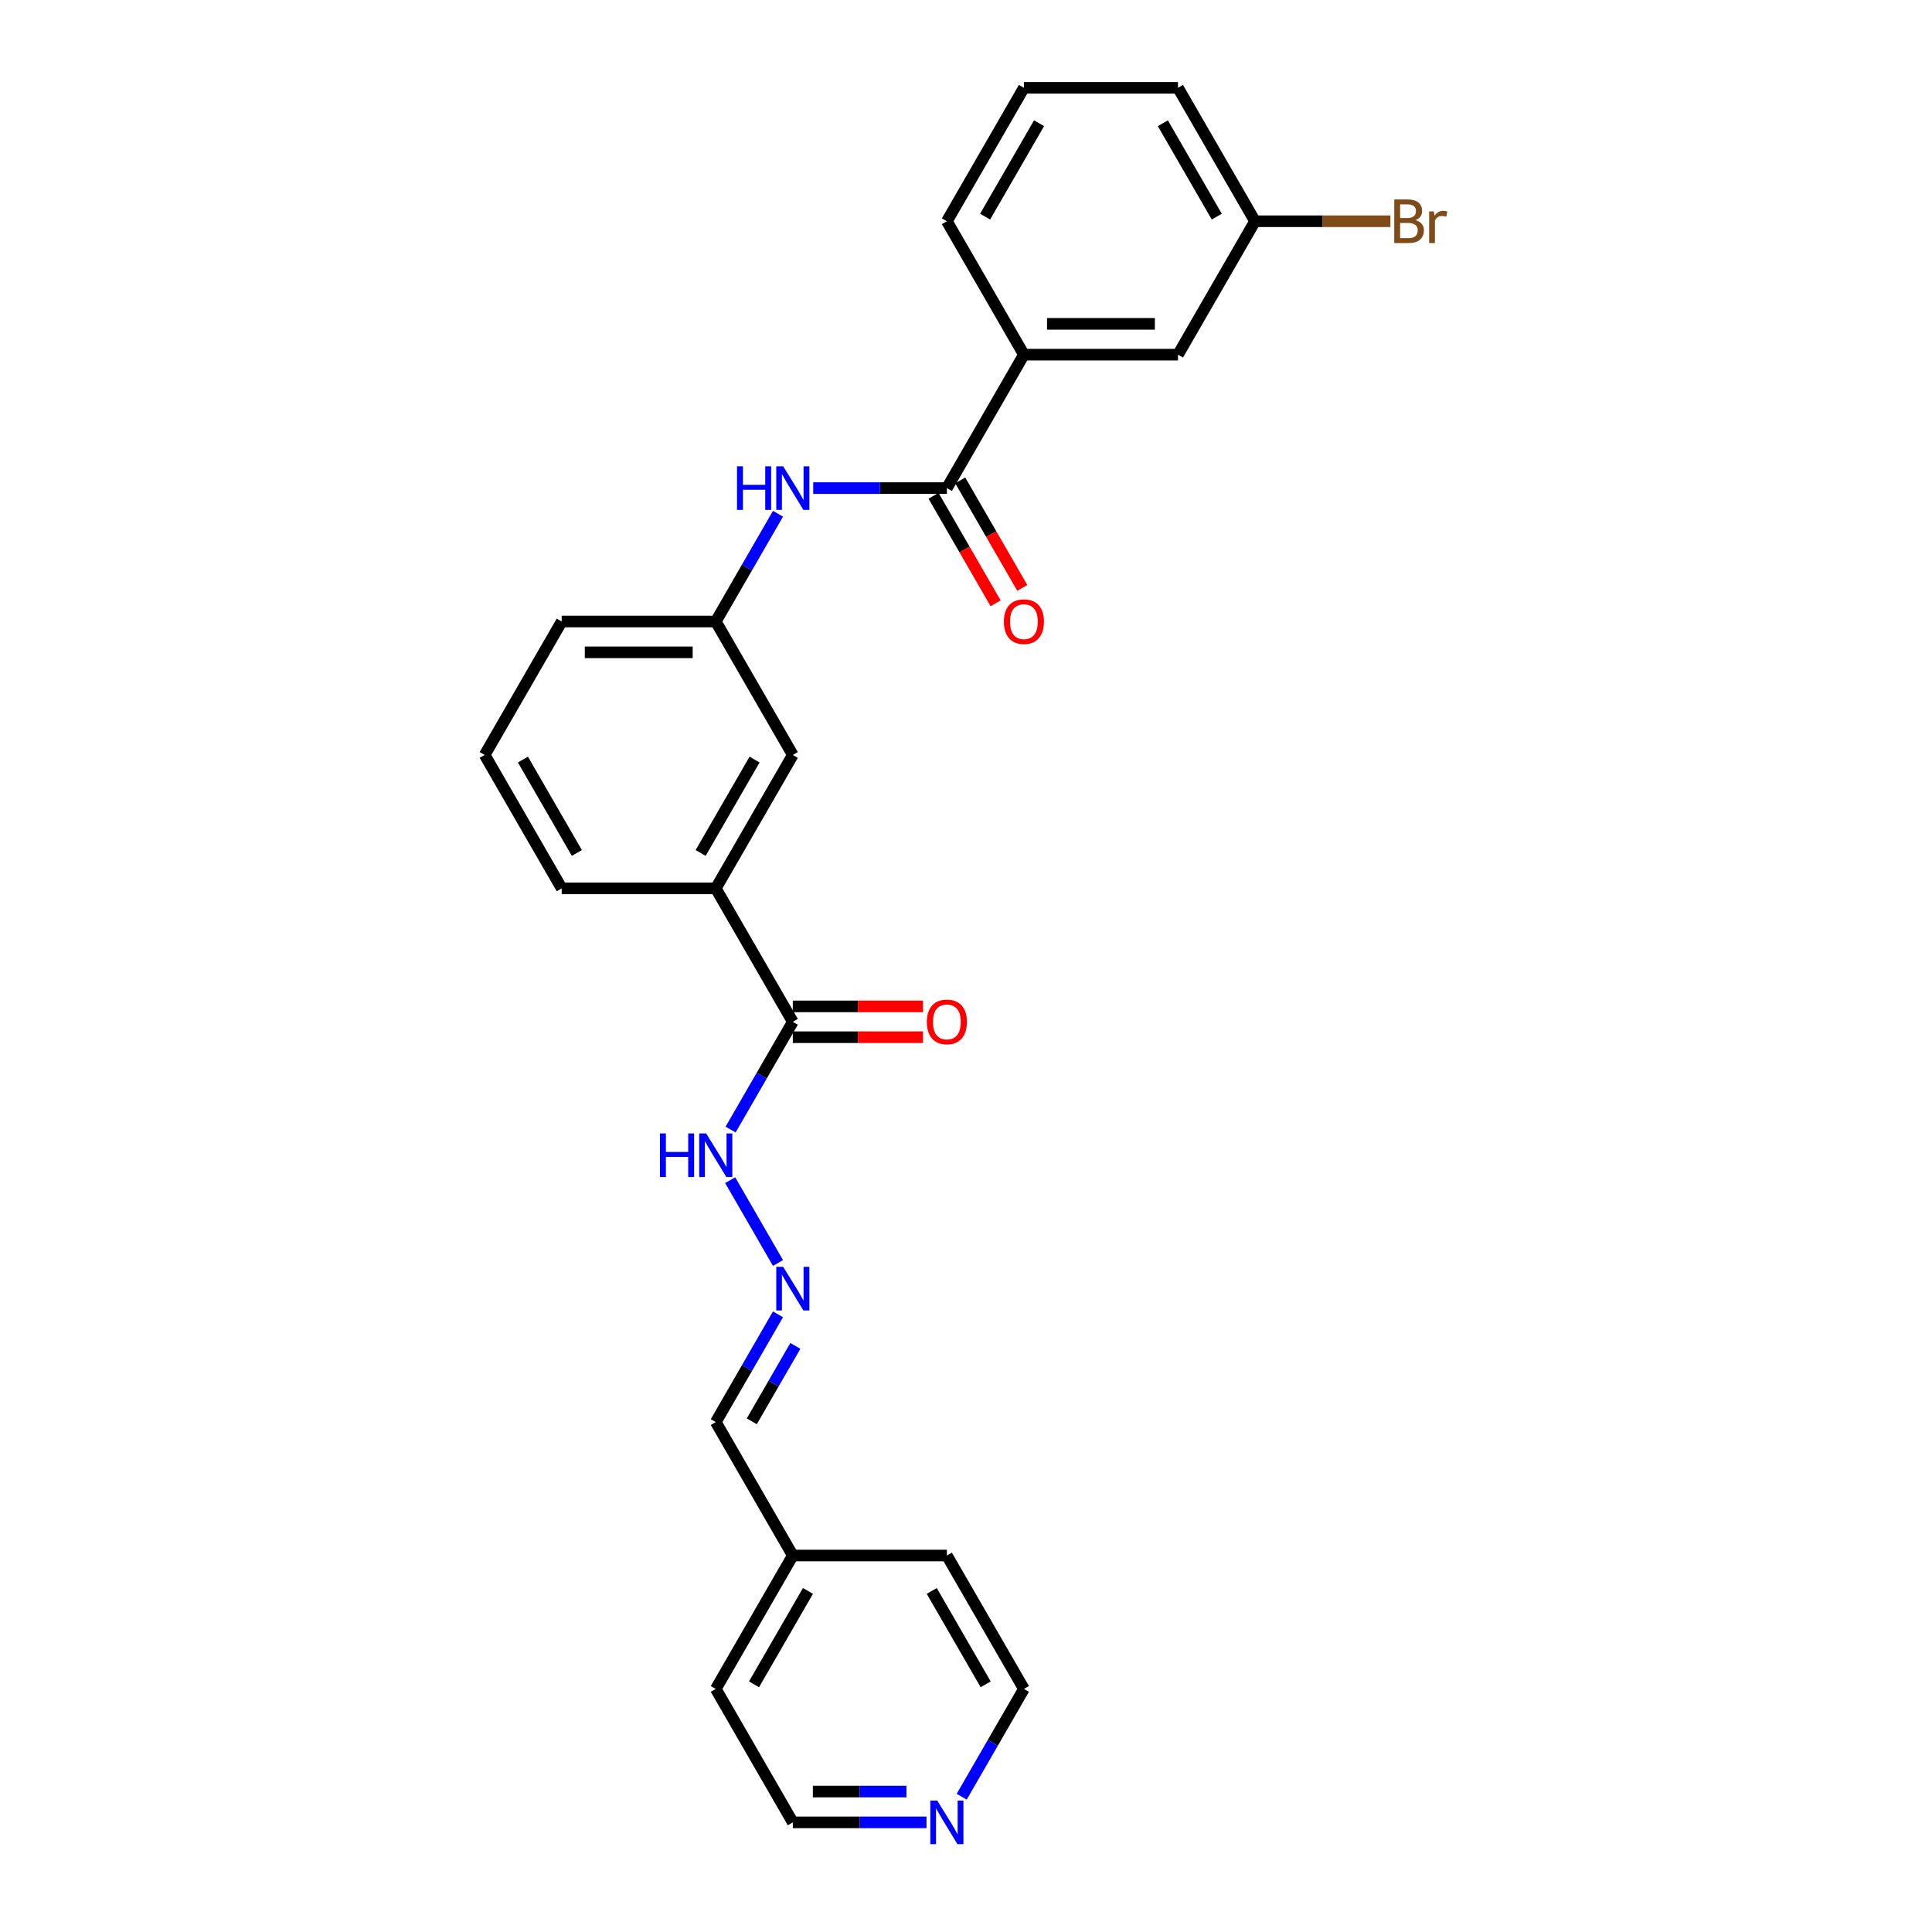 <?xml version='1.0' encoding='iso-8859-1'?>
<svg version='1.1' baseProfile='full'
              xmlns='http://www.w3.org/2000/svg'
                      xmlns:rdkit='http://www.rdkit.org/xml'
                      xmlns:xlink='http://www.w3.org/1999/xlink'
                  xml:space='preserve'
width='1000px' height='1000px' viewBox='0 0 1000 1000'>
<!-- END OF HEADER -->
<rect style='opacity:1.0;fill:#FFFFFF;stroke:none' width='1000' height='1000' x='0' y='0'> </rect>
<path class='bond-1' d='M 490.104,252.639 L 455.51,252.639' style='fill:none;fill-rule:evenodd;stroke:#000000;stroke-width:6px;stroke-linecap:butt;stroke-linejoin:miter;stroke-opacity:1' />
<path class='bond-1' d='M 455.51,252.639 L 420.917,252.639' style='fill:none;fill-rule:evenodd;stroke:#0000FF;stroke-width:6px;stroke-linecap:butt;stroke-linejoin:miter;stroke-opacity:1' />
<path class='bond-2' d='M 490.104,252.639 L 529.976,183.577' style='fill:none;fill-rule:evenodd;stroke:#000000;stroke-width:6px;stroke-linecap:butt;stroke-linejoin:miter;stroke-opacity:1' />
<path class='bond-8' d='M 483.197,256.626 L 499.262,284.45' style='fill:none;fill-rule:evenodd;stroke:#000000;stroke-width:6px;stroke-linecap:butt;stroke-linejoin:miter;stroke-opacity:1' />
<path class='bond-8' d='M 499.262,284.45 L 515.326,312.274' style='fill:none;fill-rule:evenodd;stroke:#FF0000;stroke-width:6px;stroke-linecap:butt;stroke-linejoin:miter;stroke-opacity:1' />
<path class='bond-8' d='M 497.01,248.652 L 513.074,276.476' style='fill:none;fill-rule:evenodd;stroke:#000000;stroke-width:6px;stroke-linecap:butt;stroke-linejoin:miter;stroke-opacity:1' />
<path class='bond-8' d='M 513.074,276.476 L 529.138,304.3' style='fill:none;fill-rule:evenodd;stroke:#FF0000;stroke-width:6px;stroke-linecap:butt;stroke-linejoin:miter;stroke-opacity:1' />
<path class='bond-0' d='M 410.358,528.885 L 370.486,459.823' style='fill:none;fill-rule:evenodd;stroke:#000000;stroke-width:6px;stroke-linecap:butt;stroke-linejoin:miter;stroke-opacity:1' />
<path class='bond-6' d='M 410.358,528.885 L 394.257,556.773' style='fill:none;fill-rule:evenodd;stroke:#000000;stroke-width:6px;stroke-linecap:butt;stroke-linejoin:miter;stroke-opacity:1' />
<path class='bond-6' d='M 394.257,556.773 L 378.156,584.661' style='fill:none;fill-rule:evenodd;stroke:#0000FF;stroke-width:6px;stroke-linecap:butt;stroke-linejoin:miter;stroke-opacity:1' />
<path class='bond-10' d='M 410.358,536.859 L 444.051,536.859' style='fill:none;fill-rule:evenodd;stroke:#000000;stroke-width:6px;stroke-linecap:butt;stroke-linejoin:miter;stroke-opacity:1' />
<path class='bond-10' d='M 444.051,536.859 L 477.743,536.859' style='fill:none;fill-rule:evenodd;stroke:#FF0000;stroke-width:6px;stroke-linecap:butt;stroke-linejoin:miter;stroke-opacity:1' />
<path class='bond-10' d='M 410.358,520.91 L 444.051,520.91' style='fill:none;fill-rule:evenodd;stroke:#000000;stroke-width:6px;stroke-linecap:butt;stroke-linejoin:miter;stroke-opacity:1' />
<path class='bond-10' d='M 444.051,520.91 L 477.743,520.91' style='fill:none;fill-rule:evenodd;stroke:#FF0000;stroke-width:6px;stroke-linecap:butt;stroke-linejoin:miter;stroke-opacity:1' />
<path class='bond-5' d='M 402.688,265.924 L 386.587,293.812' style='fill:none;fill-rule:evenodd;stroke:#0000FF;stroke-width:6px;stroke-linecap:butt;stroke-linejoin:miter;stroke-opacity:1' />
<path class='bond-5' d='M 386.587,293.812 L 370.486,321.7' style='fill:none;fill-rule:evenodd;stroke:#000000;stroke-width:6px;stroke-linecap:butt;stroke-linejoin:miter;stroke-opacity:1' />
<path class='bond-9' d='M 529.976,183.577 L 609.722,183.577' style='fill:none;fill-rule:evenodd;stroke:#000000;stroke-width:6px;stroke-linecap:butt;stroke-linejoin:miter;stroke-opacity:1' />
<path class='bond-9' d='M 541.938,167.628 L 597.76,167.628' style='fill:none;fill-rule:evenodd;stroke:#000000;stroke-width:6px;stroke-linecap:butt;stroke-linejoin:miter;stroke-opacity:1' />
<path class='bond-16' d='M 529.976,183.577 L 490.104,114.516' style='fill:none;fill-rule:evenodd;stroke:#000000;stroke-width:6px;stroke-linecap:butt;stroke-linejoin:miter;stroke-opacity:1' />
<path class='bond-3' d='M 370.486,459.823 L 410.358,390.762' style='fill:none;fill-rule:evenodd;stroke:#000000;stroke-width:6px;stroke-linecap:butt;stroke-linejoin:miter;stroke-opacity:1' />
<path class='bond-3' d='M 362.654,441.49 L 390.565,393.147' style='fill:none;fill-rule:evenodd;stroke:#000000;stroke-width:6px;stroke-linecap:butt;stroke-linejoin:miter;stroke-opacity:1' />
<path class='bond-27' d='M 370.486,459.823 L 290.74,459.823' style='fill:none;fill-rule:evenodd;stroke:#000000;stroke-width:6px;stroke-linecap:butt;stroke-linejoin:miter;stroke-opacity:1' />
<path class='bond-4' d='M 402.688,653.722 L 377.935,610.848' style='fill:none;fill-rule:evenodd;stroke:#0000FF;stroke-width:6px;stroke-linecap:butt;stroke-linejoin:miter;stroke-opacity:1' />
<path class='bond-12' d='M 402.688,680.293 L 386.587,708.181' style='fill:none;fill-rule:evenodd;stroke:#0000FF;stroke-width:6px;stroke-linecap:butt;stroke-linejoin:miter;stroke-opacity:1' />
<path class='bond-12' d='M 386.587,708.181 L 370.486,736.069' style='fill:none;fill-rule:evenodd;stroke:#000000;stroke-width:6px;stroke-linecap:butt;stroke-linejoin:miter;stroke-opacity:1' />
<path class='bond-12' d='M 411.67,696.634 L 400.399,716.156' style='fill:none;fill-rule:evenodd;stroke:#0000FF;stroke-width:6px;stroke-linecap:butt;stroke-linejoin:miter;stroke-opacity:1' />
<path class='bond-12' d='M 400.399,716.156 L 389.128,735.677' style='fill:none;fill-rule:evenodd;stroke:#000000;stroke-width:6px;stroke-linecap:butt;stroke-linejoin:miter;stroke-opacity:1' />
<path class='bond-7' d='M 370.486,321.7 L 410.358,390.762' style='fill:none;fill-rule:evenodd;stroke:#000000;stroke-width:6px;stroke-linecap:butt;stroke-linejoin:miter;stroke-opacity:1' />
<path class='bond-22' d='M 370.486,321.7 L 290.74,321.7' style='fill:none;fill-rule:evenodd;stroke:#000000;stroke-width:6px;stroke-linecap:butt;stroke-linejoin:miter;stroke-opacity:1' />
<path class='bond-22' d='M 358.524,337.649 L 302.702,337.649' style='fill:none;fill-rule:evenodd;stroke:#000000;stroke-width:6px;stroke-linecap:butt;stroke-linejoin:miter;stroke-opacity:1' />
<path class='bond-13' d='M 609.722,183.577 L 649.594,114.516' style='fill:none;fill-rule:evenodd;stroke:#000000;stroke-width:6px;stroke-linecap:butt;stroke-linejoin:miter;stroke-opacity:1' />
<path class='bond-11' d='M 479.545,943.254 L 444.952,943.254' style='fill:none;fill-rule:evenodd;stroke:#0000FF;stroke-width:6px;stroke-linecap:butt;stroke-linejoin:miter;stroke-opacity:1' />
<path class='bond-11' d='M 444.952,943.254 L 410.358,943.254' style='fill:none;fill-rule:evenodd;stroke:#000000;stroke-width:6px;stroke-linecap:butt;stroke-linejoin:miter;stroke-opacity:1' />
<path class='bond-11' d='M 469.167,927.304 L 444.952,927.304' style='fill:none;fill-rule:evenodd;stroke:#0000FF;stroke-width:6px;stroke-linecap:butt;stroke-linejoin:miter;stroke-opacity:1' />
<path class='bond-11' d='M 444.952,927.304 L 420.736,927.304' style='fill:none;fill-rule:evenodd;stroke:#000000;stroke-width:6px;stroke-linecap:butt;stroke-linejoin:miter;stroke-opacity:1' />
<path class='bond-28' d='M 497.774,929.968 L 513.875,902.08' style='fill:none;fill-rule:evenodd;stroke:#0000FF;stroke-width:6px;stroke-linecap:butt;stroke-linejoin:miter;stroke-opacity:1' />
<path class='bond-28' d='M 513.875,902.08 L 529.976,874.192' style='fill:none;fill-rule:evenodd;stroke:#000000;stroke-width:6px;stroke-linecap:butt;stroke-linejoin:miter;stroke-opacity:1' />
<path class='bond-15' d='M 370.486,736.069 L 410.358,805.131' style='fill:none;fill-rule:evenodd;stroke:#000000;stroke-width:6px;stroke-linecap:butt;stroke-linejoin:miter;stroke-opacity:1' />
<path class='bond-14' d='M 649.594,114.516 L 684.634,114.516' style='fill:none;fill-rule:evenodd;stroke:#000000;stroke-width:6px;stroke-linecap:butt;stroke-linejoin:miter;stroke-opacity:1' />
<path class='bond-14' d='M 684.634,114.516 L 719.674,114.516' style='fill:none;fill-rule:evenodd;stroke:#7F4C19;stroke-width:6px;stroke-linecap:butt;stroke-linejoin:miter;stroke-opacity:1' />
<path class='bond-26' d='M 649.594,114.516 L 609.722,45.455' style='fill:none;fill-rule:evenodd;stroke:#000000;stroke-width:6px;stroke-linecap:butt;stroke-linejoin:miter;stroke-opacity:1' />
<path class='bond-26' d='M 629.801,112.131 L 601.89,63.788' style='fill:none;fill-rule:evenodd;stroke:#000000;stroke-width:6px;stroke-linecap:butt;stroke-linejoin:miter;stroke-opacity:1' />
<path class='bond-24' d='M 410.358,805.131 L 490.104,805.131' style='fill:none;fill-rule:evenodd;stroke:#000000;stroke-width:6px;stroke-linecap:butt;stroke-linejoin:miter;stroke-opacity:1' />
<path class='bond-25' d='M 410.358,805.131 L 370.486,874.192' style='fill:none;fill-rule:evenodd;stroke:#000000;stroke-width:6px;stroke-linecap:butt;stroke-linejoin:miter;stroke-opacity:1' />
<path class='bond-25' d='M 418.19,823.464 L 390.279,871.807' style='fill:none;fill-rule:evenodd;stroke:#000000;stroke-width:6px;stroke-linecap:butt;stroke-linejoin:miter;stroke-opacity:1' />
<path class='bond-19' d='M 490.104,114.516 L 529.976,45.455' style='fill:none;fill-rule:evenodd;stroke:#000000;stroke-width:6px;stroke-linecap:butt;stroke-linejoin:miter;stroke-opacity:1' />
<path class='bond-19' d='M 509.897,112.131 L 537.808,63.788' style='fill:none;fill-rule:evenodd;stroke:#000000;stroke-width:6px;stroke-linecap:butt;stroke-linejoin:miter;stroke-opacity:1' />
<path class='bond-17' d='M 290.74,459.823 L 250.868,390.762' style='fill:none;fill-rule:evenodd;stroke:#000000;stroke-width:6px;stroke-linecap:butt;stroke-linejoin:miter;stroke-opacity:1' />
<path class='bond-17' d='M 298.572,441.49 L 270.661,393.147' style='fill:none;fill-rule:evenodd;stroke:#000000;stroke-width:6px;stroke-linecap:butt;stroke-linejoin:miter;stroke-opacity:1' />
<path class='bond-18' d='M 250.868,390.762 L 290.74,321.7' style='fill:none;fill-rule:evenodd;stroke:#000000;stroke-width:6px;stroke-linecap:butt;stroke-linejoin:miter;stroke-opacity:1' />
<path class='bond-23' d='M 529.976,45.455 L 609.722,45.455' style='fill:none;fill-rule:evenodd;stroke:#000000;stroke-width:6px;stroke-linecap:butt;stroke-linejoin:miter;stroke-opacity:1' />
<path class='bond-20' d='M 529.976,874.192 L 490.104,805.131' style='fill:none;fill-rule:evenodd;stroke:#000000;stroke-width:6px;stroke-linecap:butt;stroke-linejoin:miter;stroke-opacity:1' />
<path class='bond-20' d='M 510.183,871.807 L 482.272,823.464' style='fill:none;fill-rule:evenodd;stroke:#000000;stroke-width:6px;stroke-linecap:butt;stroke-linejoin:miter;stroke-opacity:1' />
<path class='bond-21' d='M 410.358,943.254 L 370.486,874.192' style='fill:none;fill-rule:evenodd;stroke:#000000;stroke-width:6px;stroke-linecap:butt;stroke-linejoin:miter;stroke-opacity:1' />
<path  class='atom-2' d='M 381.475 241.347
L 384.537 241.347
L 384.537 250.948
L 396.084 250.948
L 396.084 241.347
L 399.146 241.347
L 399.146 263.931
L 396.084 263.931
L 396.084 253.5
L 384.537 253.5
L 384.537 263.931
L 381.475 263.931
L 381.475 241.347
' fill='#0000FF'/>
<path  class='atom-2' d='M 405.366 241.347
L 412.767 253.309
Q 413.5 254.489, 414.68 256.626
Q 415.861 258.763, 415.925 258.891
L 415.925 241.347
L 418.923 241.347
L 418.923 263.931
L 415.829 263.931
L 407.886 250.853
Q 406.961 249.322, 405.972 247.567
Q 405.015 245.813, 404.728 245.27
L 404.728 263.931
L 401.794 263.931
L 401.794 241.347
L 405.366 241.347
' fill='#0000FF'/>
<path  class='atom-5' d='M 405.366 655.716
L 412.767 667.678
Q 413.5 668.858, 414.68 670.995
Q 415.861 673.132, 415.925 673.26
L 415.925 655.716
L 418.923 655.716
L 418.923 678.3
L 415.829 678.3
L 407.886 665.221
Q 406.961 663.69, 405.972 661.936
Q 405.015 660.181, 404.728 659.639
L 404.728 678.3
L 401.794 678.3
L 401.794 655.716
L 405.366 655.716
' fill='#0000FF'/>
<path  class='atom-7' d='M 341.602 586.654
L 344.664 586.654
L 344.664 596.256
L 356.211 596.256
L 356.211 586.654
L 359.273 586.654
L 359.273 609.238
L 356.211 609.238
L 356.211 598.807
L 344.664 598.807
L 344.664 609.238
L 341.602 609.238
L 341.602 586.654
' fill='#0000FF'/>
<path  class='atom-7' d='M 365.494 586.654
L 372.894 598.616
Q 373.628 599.796, 374.808 601.933
Q 375.988 604.071, 376.052 604.198
L 376.052 586.654
L 379.05 586.654
L 379.05 609.238
L 375.956 609.238
L 368.014 596.16
Q 367.089 594.629, 366.1 592.874
Q 365.143 591.12, 364.856 590.578
L 364.856 609.238
L 361.921 609.238
L 361.921 586.654
L 365.494 586.654
' fill='#0000FF'/>
<path  class='atom-9' d='M 519.609 321.764
Q 519.609 316.341, 522.289 313.311
Q 524.968 310.281, 529.976 310.281
Q 534.984 310.281, 537.664 313.311
Q 540.343 316.341, 540.343 321.764
Q 540.343 327.251, 537.632 330.377
Q 534.92 333.471, 529.976 333.471
Q 525 333.471, 522.289 330.377
Q 519.609 327.283, 519.609 321.764
M 529.976 330.919
Q 533.421 330.919, 535.271 328.622
Q 537.153 326.294, 537.153 321.764
Q 537.153 317.33, 535.271 315.097
Q 533.421 312.833, 529.976 312.833
Q 526.531 312.833, 524.649 315.066
Q 522.799 317.298, 522.799 321.764
Q 522.799 326.326, 524.649 328.622
Q 526.531 330.919, 529.976 330.919
' fill='#FF0000'/>
<path  class='atom-11' d='M 479.737 528.949
Q 479.737 523.526, 482.416 520.496
Q 485.096 517.465, 490.104 517.465
Q 495.112 517.465, 497.791 520.496
Q 500.47 523.526, 500.47 528.949
Q 500.47 534.435, 497.759 537.561
Q 495.048 540.655, 490.104 540.655
Q 485.128 540.655, 482.416 537.561
Q 479.737 534.467, 479.737 528.949
M 490.104 538.103
Q 493.549 538.103, 495.399 535.807
Q 497.281 533.478, 497.281 528.949
Q 497.281 524.515, 495.399 522.282
Q 493.549 520.017, 490.104 520.017
Q 486.659 520.017, 484.777 522.25
Q 482.927 524.483, 482.927 528.949
Q 482.927 533.51, 484.777 535.807
Q 486.659 538.103, 490.104 538.103
' fill='#FF0000'/>
<path  class='atom-12' d='M 485.112 931.962
L 492.512 943.923
Q 493.246 945.104, 494.426 947.241
Q 495.606 949.378, 495.67 949.506
L 495.67 931.962
L 498.668 931.962
L 498.668 954.545
L 495.574 954.545
L 487.632 941.467
Q 486.706 939.936, 485.718 938.182
Q 484.761 936.427, 484.474 935.885
L 484.474 954.545
L 481.539 954.545
L 481.539 931.962
L 485.112 931.962
' fill='#0000FF'/>
<path  class='atom-15' d='M 732.641 113.942
Q 734.81 114.548, 735.895 115.888
Q 737.011 117.195, 737.011 119.141
Q 737.011 122.267, 735.001 124.054
Q 733.024 125.808, 729.26 125.808
L 721.668 125.808
L 721.668 103.224
L 728.335 103.224
Q 732.194 103.224, 734.14 104.787
Q 736.086 106.35, 736.086 109.221
Q 736.086 112.634, 732.641 113.942
M 724.698 105.776
L 724.698 112.857
L 728.335 112.857
Q 730.568 112.857, 731.716 111.964
Q 732.896 111.039, 732.896 109.221
Q 732.896 105.776, 728.335 105.776
L 724.698 105.776
M 729.26 123.256
Q 731.461 123.256, 732.641 122.203
Q 733.821 121.151, 733.821 119.141
Q 733.821 117.291, 732.513 116.366
Q 731.237 115.409, 728.781 115.409
L 724.698 115.409
L 724.698 123.256
L 729.26 123.256
' fill='#7F4C19'/>
<path  class='atom-15' d='M 742.147 109.412
L 742.497 111.677
Q 744.22 109.125, 747.027 109.125
Q 747.92 109.125, 749.132 109.444
L 748.654 112.124
Q 747.282 111.805, 746.517 111.805
Q 745.177 111.805, 744.284 112.347
Q 743.423 112.857, 742.721 114.101
L 742.721 125.808
L 739.722 125.808
L 739.722 109.412
L 742.147 109.412
' fill='#7F4C19'/>
</svg>
